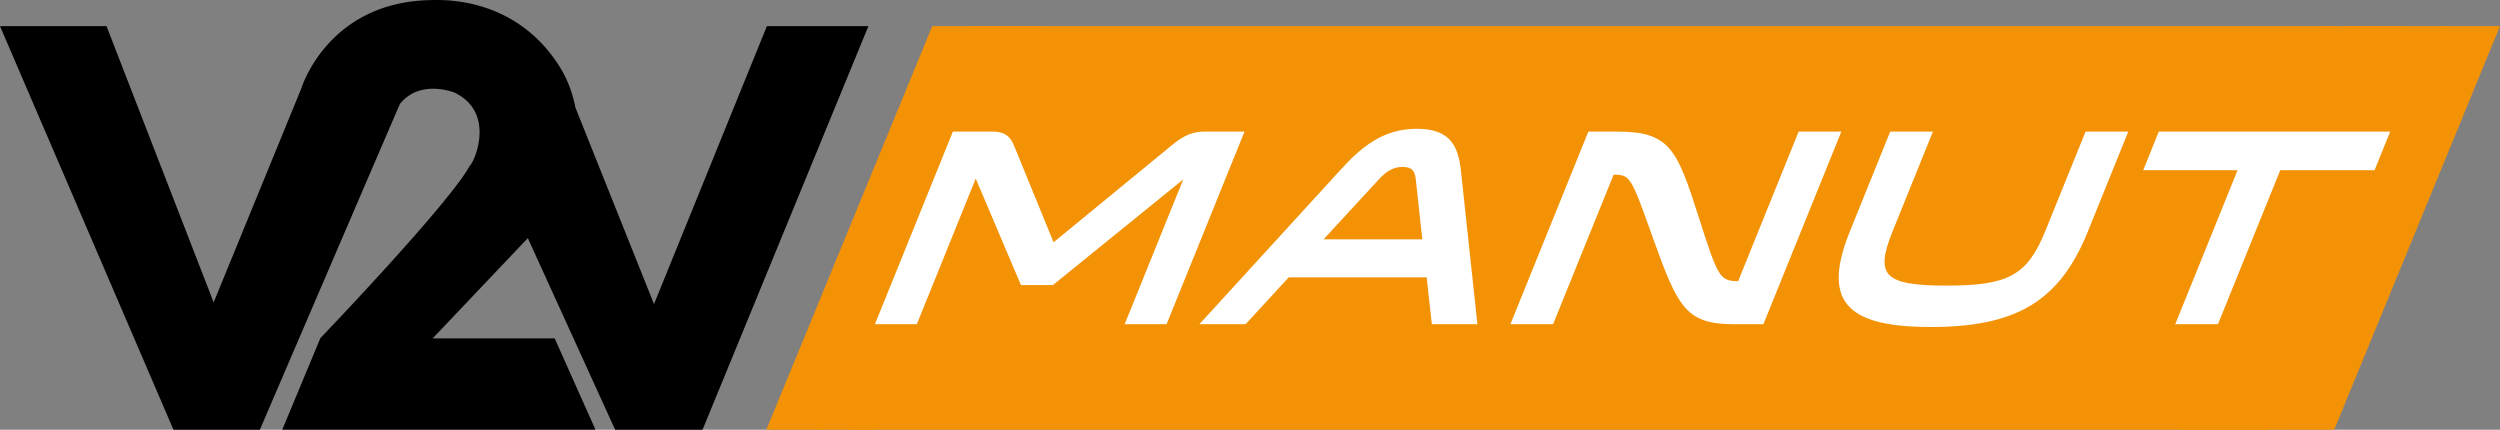 <?xml version="1.0" encoding="UTF-8"?> <svg xmlns="http://www.w3.org/2000/svg" id="Calque_1" data-name="Calque 1" viewBox="0 0 2668.97 458.76"><rect x="0" y="0" width="2668.97" height="458.76" fill="#808080" stroke="none"/><defs><style>.cls-1{fill:#f39205;}.cls-2{fill:#fff;stroke:#fff;stroke-miterlimit:10;stroke-width:3px;}</style></defs><path d="M826.51,366.64,947,69.92l108.37,0L878.32,500.76H785L691.79,296.21,590.16,403.29H720.49l43.5,97.4H429.64L470.3,403S608.6,258.69,630,218.67c3.78-2.06,28.72-55.69-16.3-77.76-2.21-.88-37.36-14.21-58.41,12-1,1.92-149.57,347.86-149.57,347.86H313.48L128.29,69.9H242L356.38,364.83,450,136.31s27.86-92.14,137.92-94.2c8.83,0,93.58-6.26,141.48,77.17a134.74,134.74,0,0,1,13.23,37.64" transform="translate(-128.29 -42)"></path><polygon class="cls-1" points="2668.97 27.88 2609.36 27.88 2432.27 458.76 2492 458.76 2668.97 27.88"></polygon><polygon class="cls-1" points="2612.74 27.89 2553.13 27.89 2376.04 458.76 2435.77 458.76 2612.74 27.89"></polygon><polygon class="cls-1" points="2564.36 27.89 2504.75 27.89 2327.66 458.76 2387.39 458.76 2564.36 27.89"></polygon><polygon class="cls-1" points="1038.14 27.89 907.16 458.75 2421.12 458.75 2493.89 27.89 1038.14 27.89"></polygon><polygon class="cls-1" points="2552.1 27.88 2507.98 27.88 2376.91 458.76 2421.12 458.76 2552.1 27.88"></polygon><polygon class="cls-1" points="2521.39 27.89 2477.26 27.89 2346.19 458.76 2390.4 458.76 2521.39 27.89"></polygon><polygon class="cls-1" points="1111.09 27.87 1051.48 27.87 874.39 458.75 934.12 458.75 1111.09 27.87"></polygon><polygon class="cls-1" points="1054.86 27.88 995.25 27.88 818.16 458.75 877.89 458.75 1054.86 27.88"></polygon><path class="cls-2" d="M1169.94,228.74l-63.88,157.89h-41.48l82-202.63h41.18c15.7,0,19.28,8,22.39,15.7l42.3,103.39,126-103.39c9.34-7.7,19.39-15.7,35.09-15.7h41.17l-82,202.63H1331.2l63.88-157.89L1251.82,344.86h-32.58Z" transform="translate(-128.29 -42)"></path><path class="cls-2" d="M1703.87,386.63h-45.62l-5.51-50.06H1503.43l-46,50.06h-45.32L1560.83,224c22.92-25.18,45.52-43,80.18-43s42.57,17.78,45.42,43Zm-62.69-154c-1-8.59-4.43-13.93-15.39-13.93S1607,224,1599.12,232.59L1537.91,299H1648.4Z" transform="translate(-128.29 -42)"></path><path class="cls-2" d="M1785.34,386.63H1743L1825,184h29.92c54.51,0,62.25,17.48,84.85,88.29,21.32,66.65,23,71.39,44.88,71.39h.3L2049.51,184h42.36l-82,202.63H1980c-50.06,0-58.7-16-84.73-88.57-24.4-67.84-24.56-71.1-45-71.1h-.3Z" transform="translate(-128.29 -42)"></path><path class="cls-2" d="M2147.28,184h42.36l-42.43,104.87c-19.66,48.59-7.21,59.55,59.15,59.55s87.38-11,107-59.55L2355.83,184h42.36l-42.43,104.87c-29.6,73.18-75.11,100.73-166.06,100.73s-114.46-27.55-84.85-100.73Z" transform="translate(-128.29 -42)"></path><path class="cls-2" d="M2452.78,386.63l66.52-164.41H2418.58L2434,184h243.8l-15.46,38.22H2561.66l-66.52,164.41Z" transform="translate(-128.29 -42)"></path></svg> 